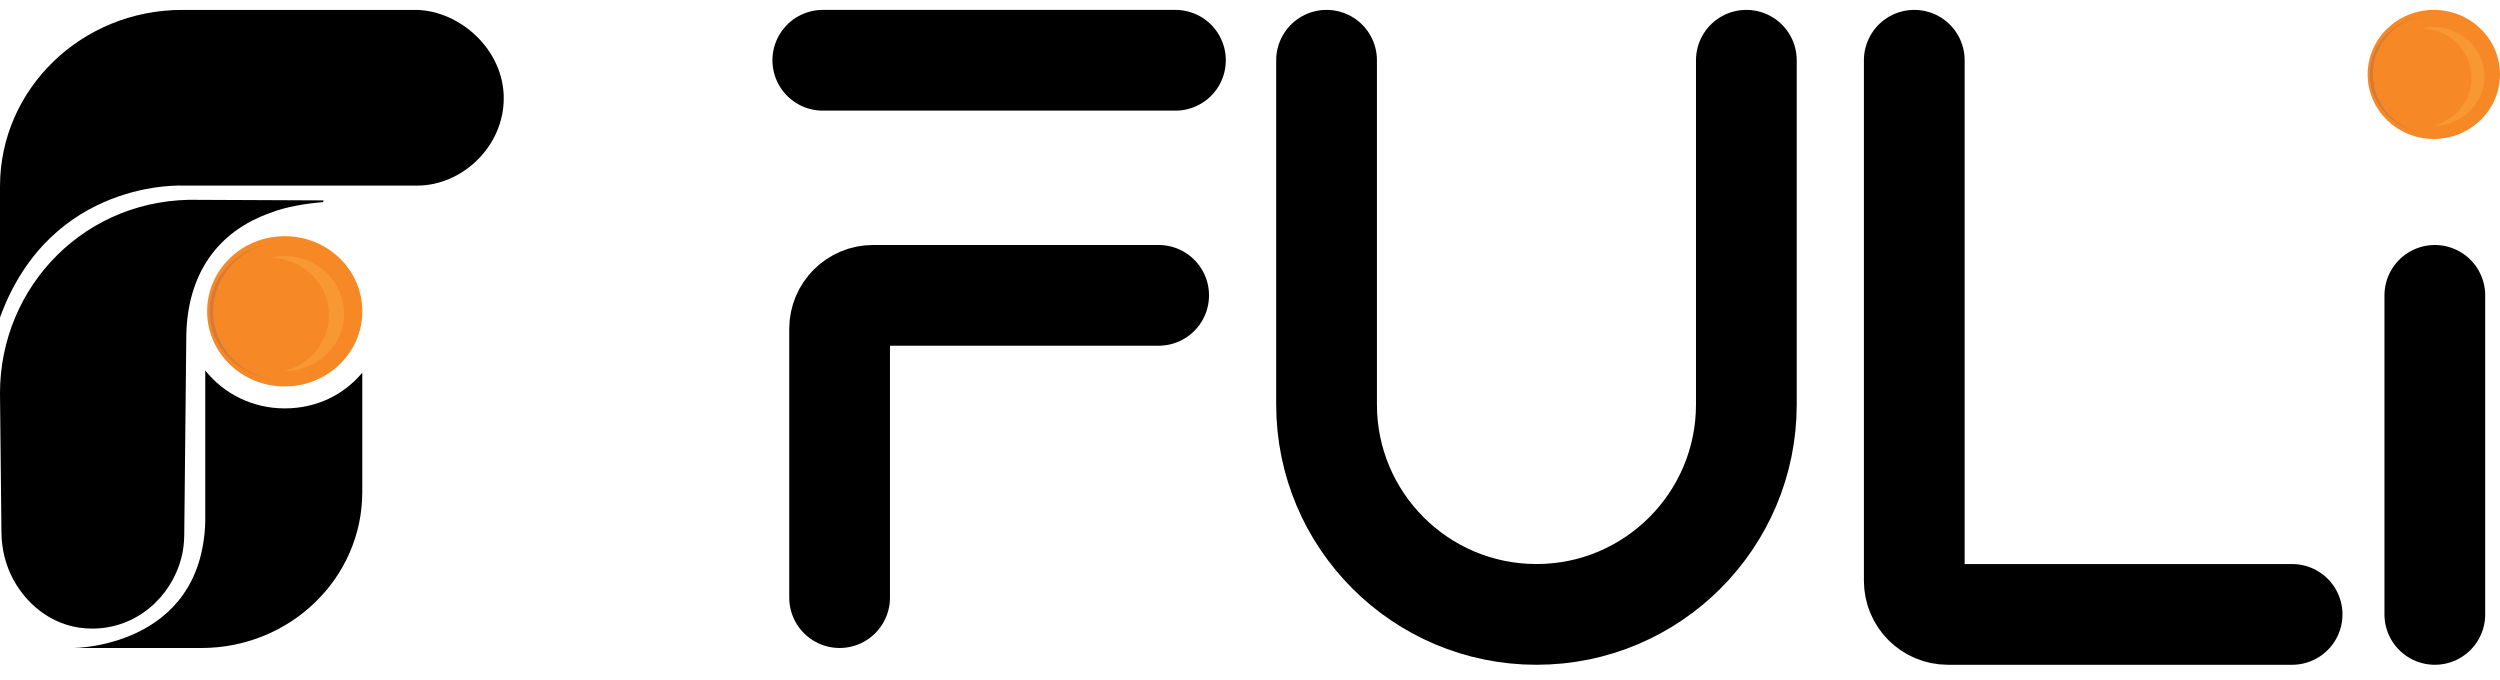 <svg width="114" height="31" viewBox="0 0 114 31" fill="none" xmlns="http://www.w3.org/2000/svg">
<path d="M22.971 4.479C22.971 6.692 21.059 8.475 19.001 8.464H8.4C8.4 8.464 2.326 8.101 0 14.475V8.499C0 4.055 3.721 0.452 8.31 0.452H18.873L18.884 0.453C18.923 0.453 18.962 0.45 19.001 0.452C20.985 0.501 22.971 2.265 22.971 4.479Z" fill="black"/>
<path d="M14.754 9.138L14.732 9.217C13.966 9.276 13.029 9.432 12.369 9.692C9.832 10.573 8.559 12.584 8.496 15.25L8.402 24.384C8.398 24.744 8.359 25.104 8.267 25.452C7.798 27.229 6.228 28.664 4.199 28.664C2.576 28.664 1.298 27.696 0.609 26.43C0.248 25.765 0.073 25.021 0.066 24.27L0 17.928C0 13.059 3.914 8.957 9.103 9.113L14.754 9.138Z" fill="black"/>
<path d="M16.52 16.997V22.439C16.52 26.365 13.233 29.549 9.179 29.549H3.342C3.342 29.549 9.179 29.549 9.36 23.802V16.895C10.195 17.946 11.507 18.623 12.982 18.623C14.456 18.623 15.683 17.991 16.519 16.998L16.52 16.997Z" fill="black"/>
<path d="M12.983 17.623C14.938 17.623 16.522 16.089 16.522 14.196C16.522 12.304 14.938 10.77 12.983 10.77C11.029 10.77 9.444 12.304 9.444 14.196C9.444 16.089 11.029 17.623 12.983 17.623Z" fill="#F68925"/>
<path d="M12.73 17.349C10.956 17.229 9.56 15.865 9.56 14.198C9.56 12.532 10.958 11.166 12.73 11.046C11.045 11.171 9.719 12.536 9.719 14.198C9.719 15.861 11.045 17.224 12.73 17.349Z" fill="#D67A38"/>
<path d="M15.688 14.299C15.688 15.746 14.478 16.918 12.983 16.918H12.952C14.129 16.634 15.002 15.604 15.002 14.376C15.002 12.939 13.807 11.772 12.327 11.755C12.537 11.703 12.757 11.678 12.983 11.678C14.478 11.678 15.688 12.852 15.688 14.299Z" fill="#F89832"/>
<path d="M110.983 6.337C112.649 6.337 114 5.02 114 3.394C114 1.769 112.649 0.451 110.983 0.451C109.316 0.451 107.965 1.769 107.965 3.394C107.965 5.02 109.316 6.337 110.983 6.337Z" fill="#F68925"/>
<path d="M110.767 6.102C109.254 5.999 108.063 4.827 108.063 3.396C108.063 1.965 109.256 0.792 110.767 0.688C109.33 0.796 108.199 1.968 108.199 3.396C108.199 4.824 109.33 5.995 110.767 6.102Z" fill="#D67A38"/>
<path d="M113.289 3.483C113.289 4.725 112.257 5.732 110.983 5.732H110.956C111.959 5.488 112.704 4.603 112.704 3.549C112.704 2.315 111.685 1.312 110.423 1.298C110.602 1.254 110.79 1.231 110.983 1.231C112.257 1.231 113.289 2.24 113.289 3.483Z" fill="#F89832"/>
<path d="M38.286 27.251V14.999C38.286 14.153 38.971 13.468 39.817 13.468H52.834" stroke="black" stroke-width="4.594" stroke-linecap="round"/>
<path d="M37.52 2.748H53.6" stroke="black" stroke-width="4.594" stroke-linecap="round"/>
<path d="M60.491 2.748V18.445C60.491 23.731 64.776 28.017 70.063 28.017V28.017C75.349 28.017 79.634 23.731 79.634 18.445V2.748" stroke="black" stroke-width="4.594" stroke-linecap="round"/>
<path d="M87.291 2.748V26.485C87.291 27.331 87.977 28.017 88.823 28.017H104.52" stroke="black" stroke-width="4.594" stroke-linecap="round"/>
<path d="M111.028 13.469L111.028 28.017" stroke="black" stroke-width="4.594" stroke-linecap="round"/>
</svg>
